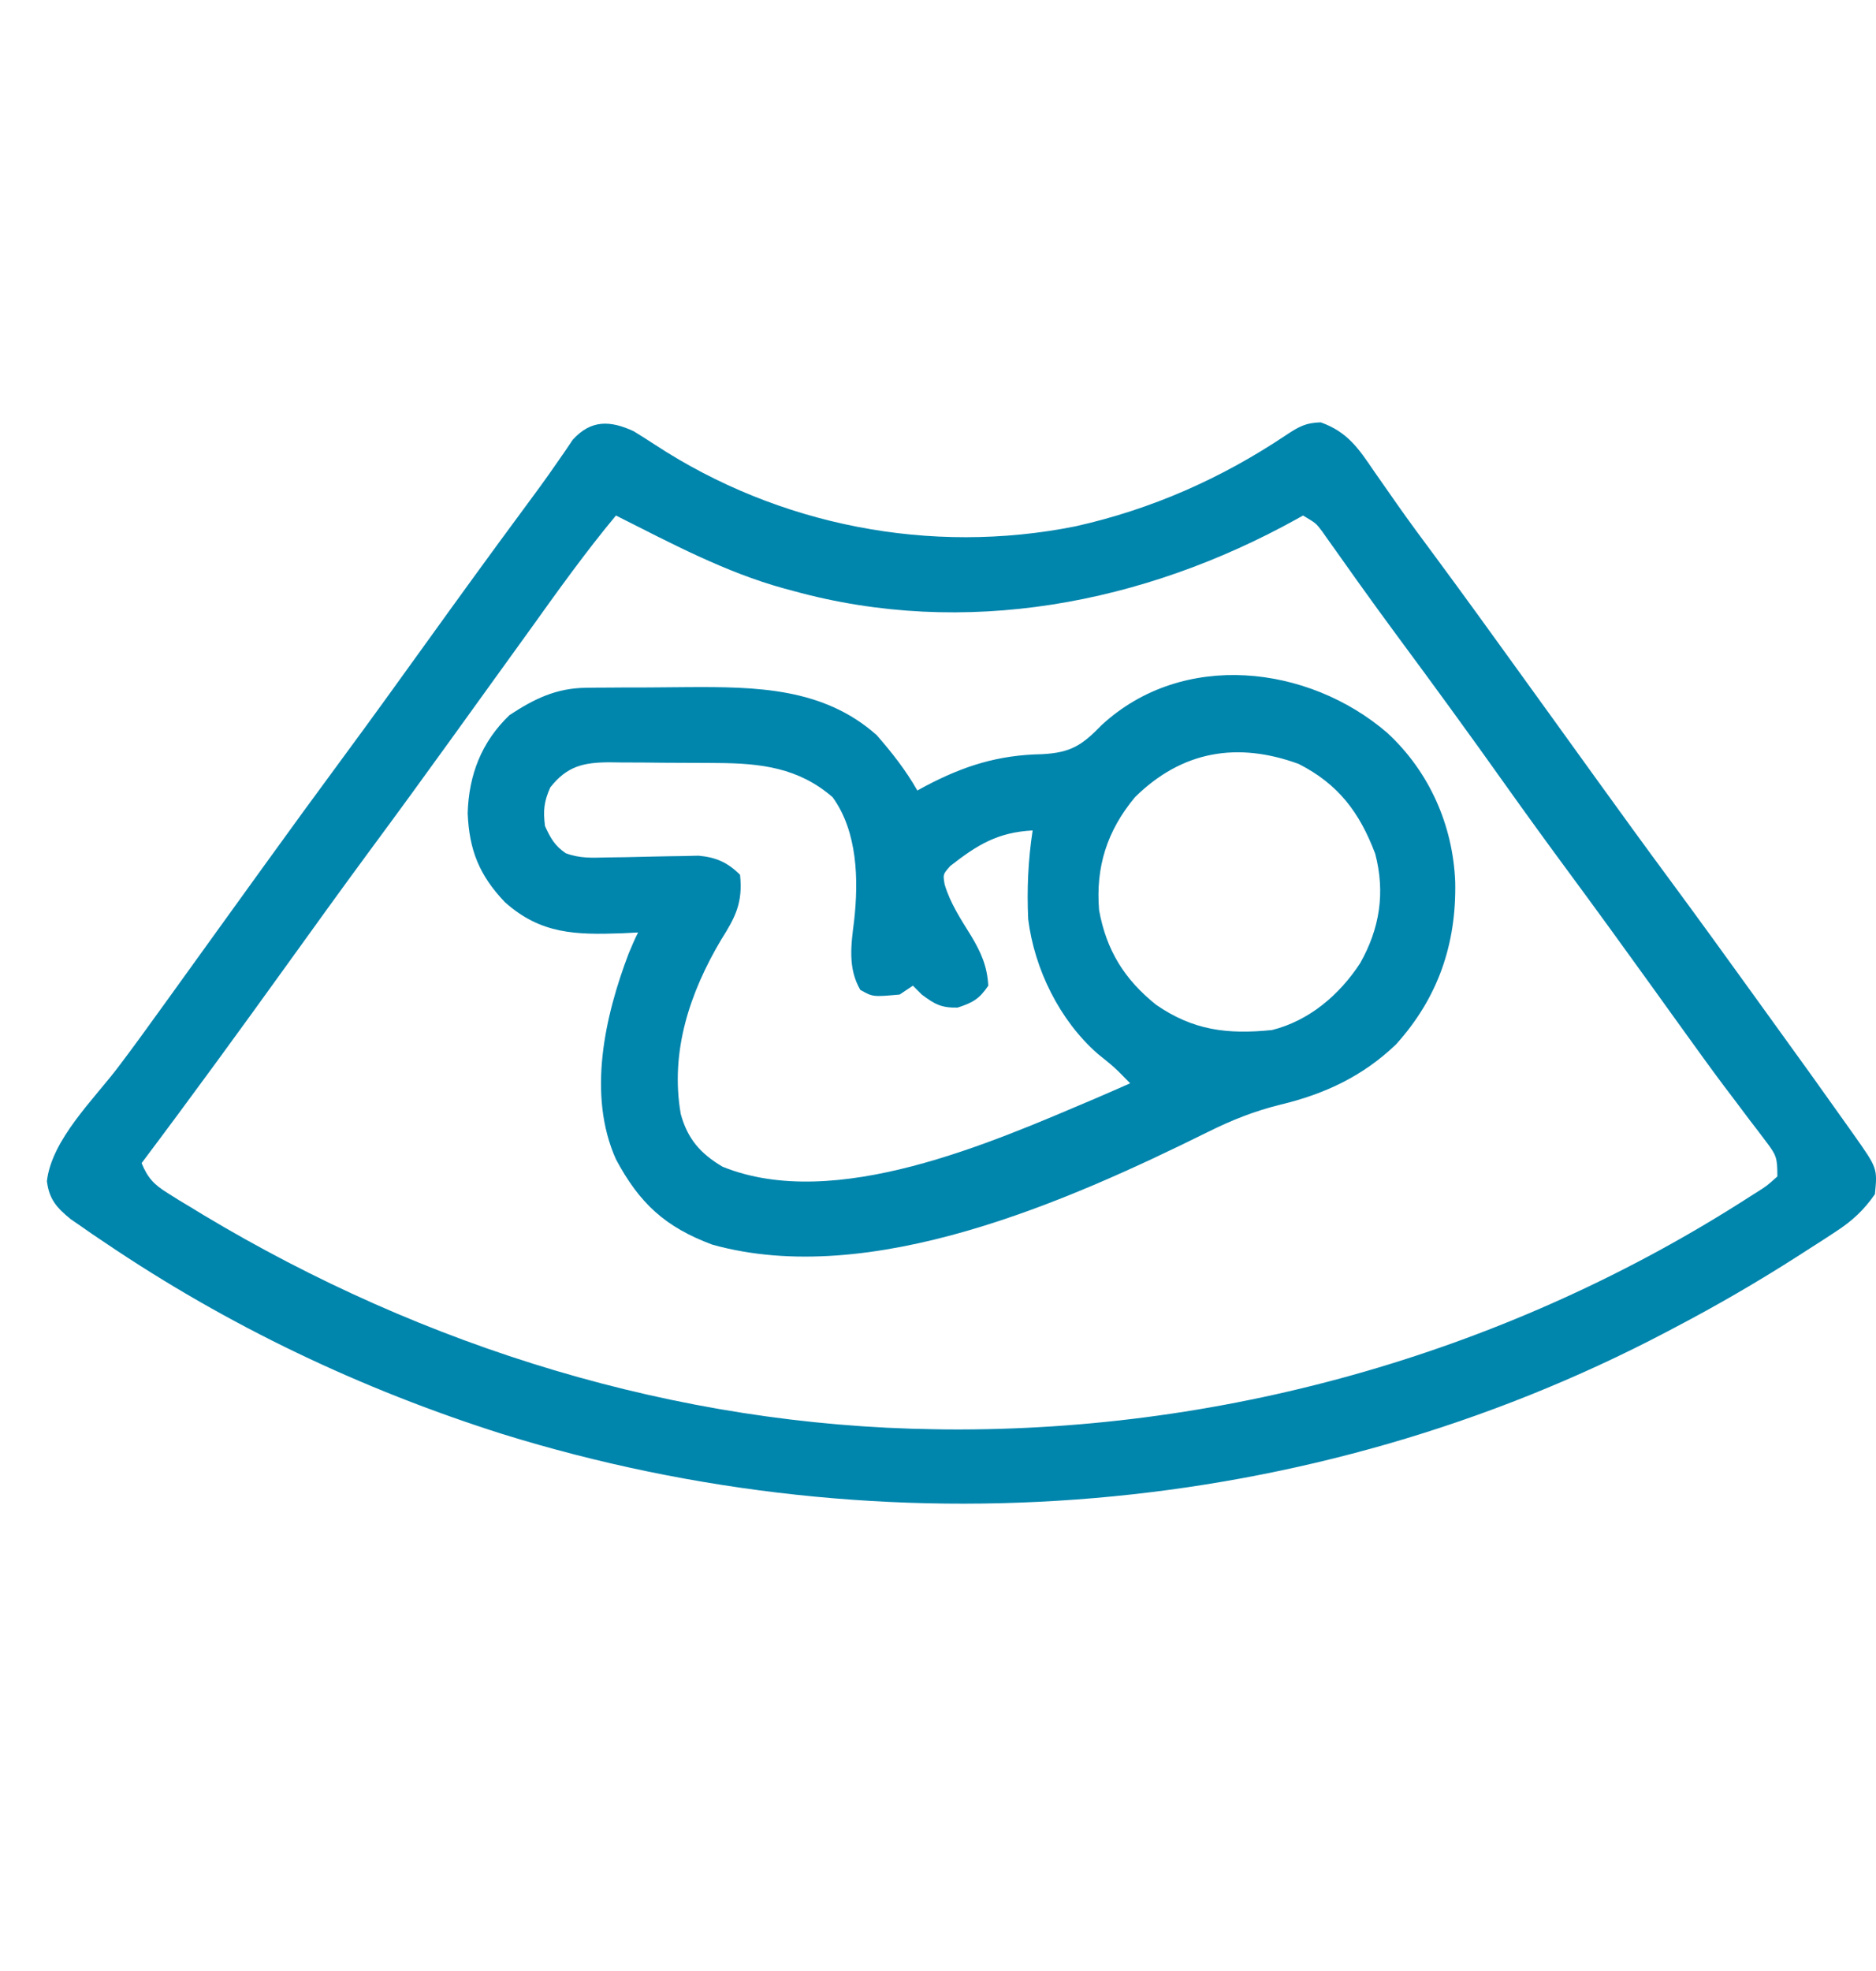 <svg width="40" height="42" viewBox="0 0 40 42" fill="none" xmlns="http://www.w3.org/2000/svg">
<path d="M13.511 9.189C13.668 9.285 13.823 9.384 13.977 9.484C16.602 11.2 19.842 11.835 22.933 11.215C24.56 10.851 26.051 10.191 27.433 9.264C27.698 9.089 27.845 9.008 28.161 9C28.732 9.204 28.969 9.558 29.296 10.04C29.404 10.194 29.512 10.349 29.621 10.504C29.676 10.583 29.731 10.663 29.789 10.745C30.059 11.129 30.339 11.506 30.619 11.883C31.204 12.675 31.782 13.472 32.357 14.271C32.612 14.625 32.868 14.979 33.124 15.333C33.43 15.757 33.736 16.181 34.042 16.606C34.567 17.334 35.095 18.061 35.629 18.783C36.214 19.575 36.791 20.372 37.367 21.171C37.52 21.384 37.675 21.597 37.829 21.811C38.352 22.532 38.871 23.255 39.386 23.982C39.434 24.05 39.483 24.119 39.533 24.189C40.031 24.895 40.031 24.895 39.977 25.447C39.739 25.789 39.493 26.016 39.146 26.242C39.014 26.329 39.014 26.329 38.879 26.417C38.785 26.477 38.691 26.537 38.594 26.599C38.448 26.692 38.448 26.692 38.3 26.788C37.46 27.324 36.605 27.82 35.723 28.282C35.661 28.315 35.599 28.348 35.536 28.381C27.922 32.381 18.907 33.097 10.713 30.558C7.692 29.6 4.866 28.256 2.239 26.48C2.151 26.421 2.062 26.361 1.971 26.3C1.849 26.215 1.849 26.215 1.724 26.128C1.652 26.079 1.58 26.029 1.506 25.978C1.208 25.735 1.047 25.554 1 25.168C1.104 24.283 1.994 23.433 2.524 22.734C2.835 22.323 3.137 21.907 3.438 21.488C3.489 21.418 3.54 21.347 3.593 21.274C3.696 21.13 3.8 20.986 3.904 20.842C4.159 20.486 4.416 20.131 4.673 19.775C4.979 19.351 5.286 18.927 5.591 18.503C6.171 17.698 6.756 16.897 7.345 16.099C7.925 15.313 8.497 14.52 9.068 13.726C9.759 12.766 10.453 11.808 11.157 10.857C11.394 10.538 11.629 10.219 11.855 9.891C11.92 9.798 11.985 9.705 12.052 9.608C12.104 9.53 12.157 9.452 12.211 9.372C12.601 8.94 13.012 8.958 13.511 9.189ZM13.133 10.985C12.485 11.764 11.898 12.584 11.309 13.407C11.051 13.766 10.792 14.124 10.533 14.482C10.227 14.906 9.921 15.33 9.615 15.755C9.035 16.56 8.451 17.361 7.861 18.158C7.281 18.945 6.709 19.738 6.138 20.532C5.111 21.959 4.076 23.38 3.019 24.785C3.151 25.104 3.285 25.244 3.578 25.425C3.654 25.473 3.731 25.521 3.81 25.571C3.894 25.621 3.978 25.672 4.065 25.724C4.153 25.778 4.241 25.831 4.332 25.887C9.046 28.714 14.422 30.38 19.938 30.456C20.065 30.458 20.065 30.458 20.194 30.46C26.242 30.502 32.231 28.772 37.318 25.494C37.378 25.456 37.437 25.419 37.499 25.38C37.679 25.264 37.679 25.264 37.897 25.069C37.897 24.668 37.878 24.619 37.651 24.32C37.597 24.249 37.544 24.178 37.489 24.105C37.431 24.029 37.372 23.953 37.312 23.875C37.19 23.713 37.067 23.55 36.945 23.387C36.883 23.305 36.821 23.223 36.756 23.138C36.484 22.775 36.218 22.407 35.953 22.038C35.852 21.897 35.75 21.756 35.648 21.615C35.497 21.404 35.345 21.193 35.193 20.982C34.612 20.175 34.028 19.37 33.437 18.57C32.982 17.954 32.532 17.334 32.088 16.71C31.334 15.649 30.567 14.597 29.792 13.551C29.508 13.166 29.227 12.78 28.949 12.391C28.893 12.312 28.837 12.234 28.78 12.153C28.673 12.004 28.567 11.854 28.461 11.704C28.414 11.637 28.366 11.57 28.317 11.502C28.255 11.413 28.255 11.413 28.191 11.323C28.058 11.148 28.058 11.148 27.783 10.985C27.737 11.011 27.691 11.036 27.644 11.063C24.378 12.871 20.573 13.601 16.913 12.592C16.851 12.575 16.788 12.558 16.723 12.541C15.461 12.195 14.297 11.57 13.133 10.985Z" fill="#0085AD"/>
<path d="M29.579 15.616C30.476 16.444 30.979 17.583 31.028 18.792C31.055 20.116 30.662 21.264 29.765 22.256C29.059 22.932 28.248 23.312 27.305 23.538C26.746 23.676 26.265 23.867 25.751 24.123C22.765 25.599 18.566 27.464 15.188 26.522C14.183 26.148 13.634 25.641 13.133 24.703C12.519 23.332 12.894 21.657 13.405 20.317C13.467 20.166 13.532 20.016 13.605 19.87C13.493 19.875 13.382 19.881 13.266 19.887C12.282 19.921 11.533 19.911 10.765 19.224C10.22 18.652 10.004 18.115 9.972 17.33C9.995 16.512 10.267 15.809 10.864 15.238C11.391 14.891 11.86 14.662 12.497 14.656C12.575 14.655 12.655 14.654 12.736 14.653C12.821 14.653 12.906 14.652 12.993 14.652C13.082 14.652 13.17 14.651 13.262 14.65C13.45 14.649 13.638 14.649 13.826 14.649C14.109 14.648 14.392 14.645 14.676 14.642C16.121 14.634 17.554 14.652 18.692 15.664C19.021 16.04 19.311 16.41 19.56 16.845C19.616 16.814 19.672 16.784 19.73 16.752C20.553 16.318 21.285 16.088 22.218 16.071C22.834 16.039 23.073 15.88 23.493 15.447C25.223 13.855 27.896 14.168 29.579 15.616ZM24.201 16.986C23.604 17.701 23.358 18.478 23.435 19.397C23.591 20.252 23.976 20.871 24.652 21.412C25.44 21.955 26.166 22.046 27.122 21.949C27.914 21.751 28.559 21.201 29 20.526C29.418 19.788 29.54 19.023 29.322 18.192C28.99 17.313 28.537 16.709 27.689 16.278C26.391 15.805 25.209 15.994 24.201 16.986ZM11.732 16.78C11.598 17.084 11.579 17.272 11.62 17.601C11.737 17.858 11.828 18.022 12.062 18.181C12.364 18.294 12.621 18.279 12.943 18.271C13.073 18.27 13.204 18.268 13.334 18.266C13.537 18.262 13.741 18.257 13.945 18.252C14.143 18.247 14.341 18.245 14.538 18.242C14.656 18.239 14.774 18.237 14.895 18.234C15.266 18.268 15.514 18.376 15.779 18.641C15.842 19.233 15.681 19.544 15.377 20.023C14.707 21.152 14.284 22.41 14.515 23.739C14.66 24.267 14.932 24.581 15.407 24.862C17.807 25.832 21.138 24.347 23.341 23.414C23.594 23.306 23.845 23.195 24.097 23.084C23.767 22.746 23.767 22.746 23.4 22.451C22.591 21.739 22.056 20.651 21.923 19.586C21.894 18.949 21.921 18.326 22.018 17.696C21.272 17.736 20.842 18 20.263 18.452C20.104 18.631 20.104 18.631 20.142 18.848C20.262 19.25 20.486 19.586 20.705 19.94C20.918 20.294 21.049 20.589 21.072 21.004C20.882 21.286 20.74 21.367 20.417 21.471C20.069 21.478 19.929 21.399 19.654 21.193C19.592 21.131 19.53 21.068 19.465 21.004C19.372 21.067 19.278 21.129 19.182 21.193C18.61 21.244 18.61 21.244 18.343 21.093C18.073 20.628 18.147 20.13 18.211 19.622C18.309 18.756 18.286 17.719 17.752 16.987C17.031 16.36 16.222 16.264 15.301 16.259C15.178 16.258 15.178 16.258 15.052 16.257C14.879 16.256 14.705 16.256 14.532 16.255C14.268 16.255 14.003 16.252 13.739 16.249C13.57 16.248 13.402 16.247 13.233 16.247C13.154 16.246 13.075 16.245 12.994 16.244C12.441 16.246 12.09 16.325 11.732 16.78Z" fill="#0085AD"/>
</svg>

